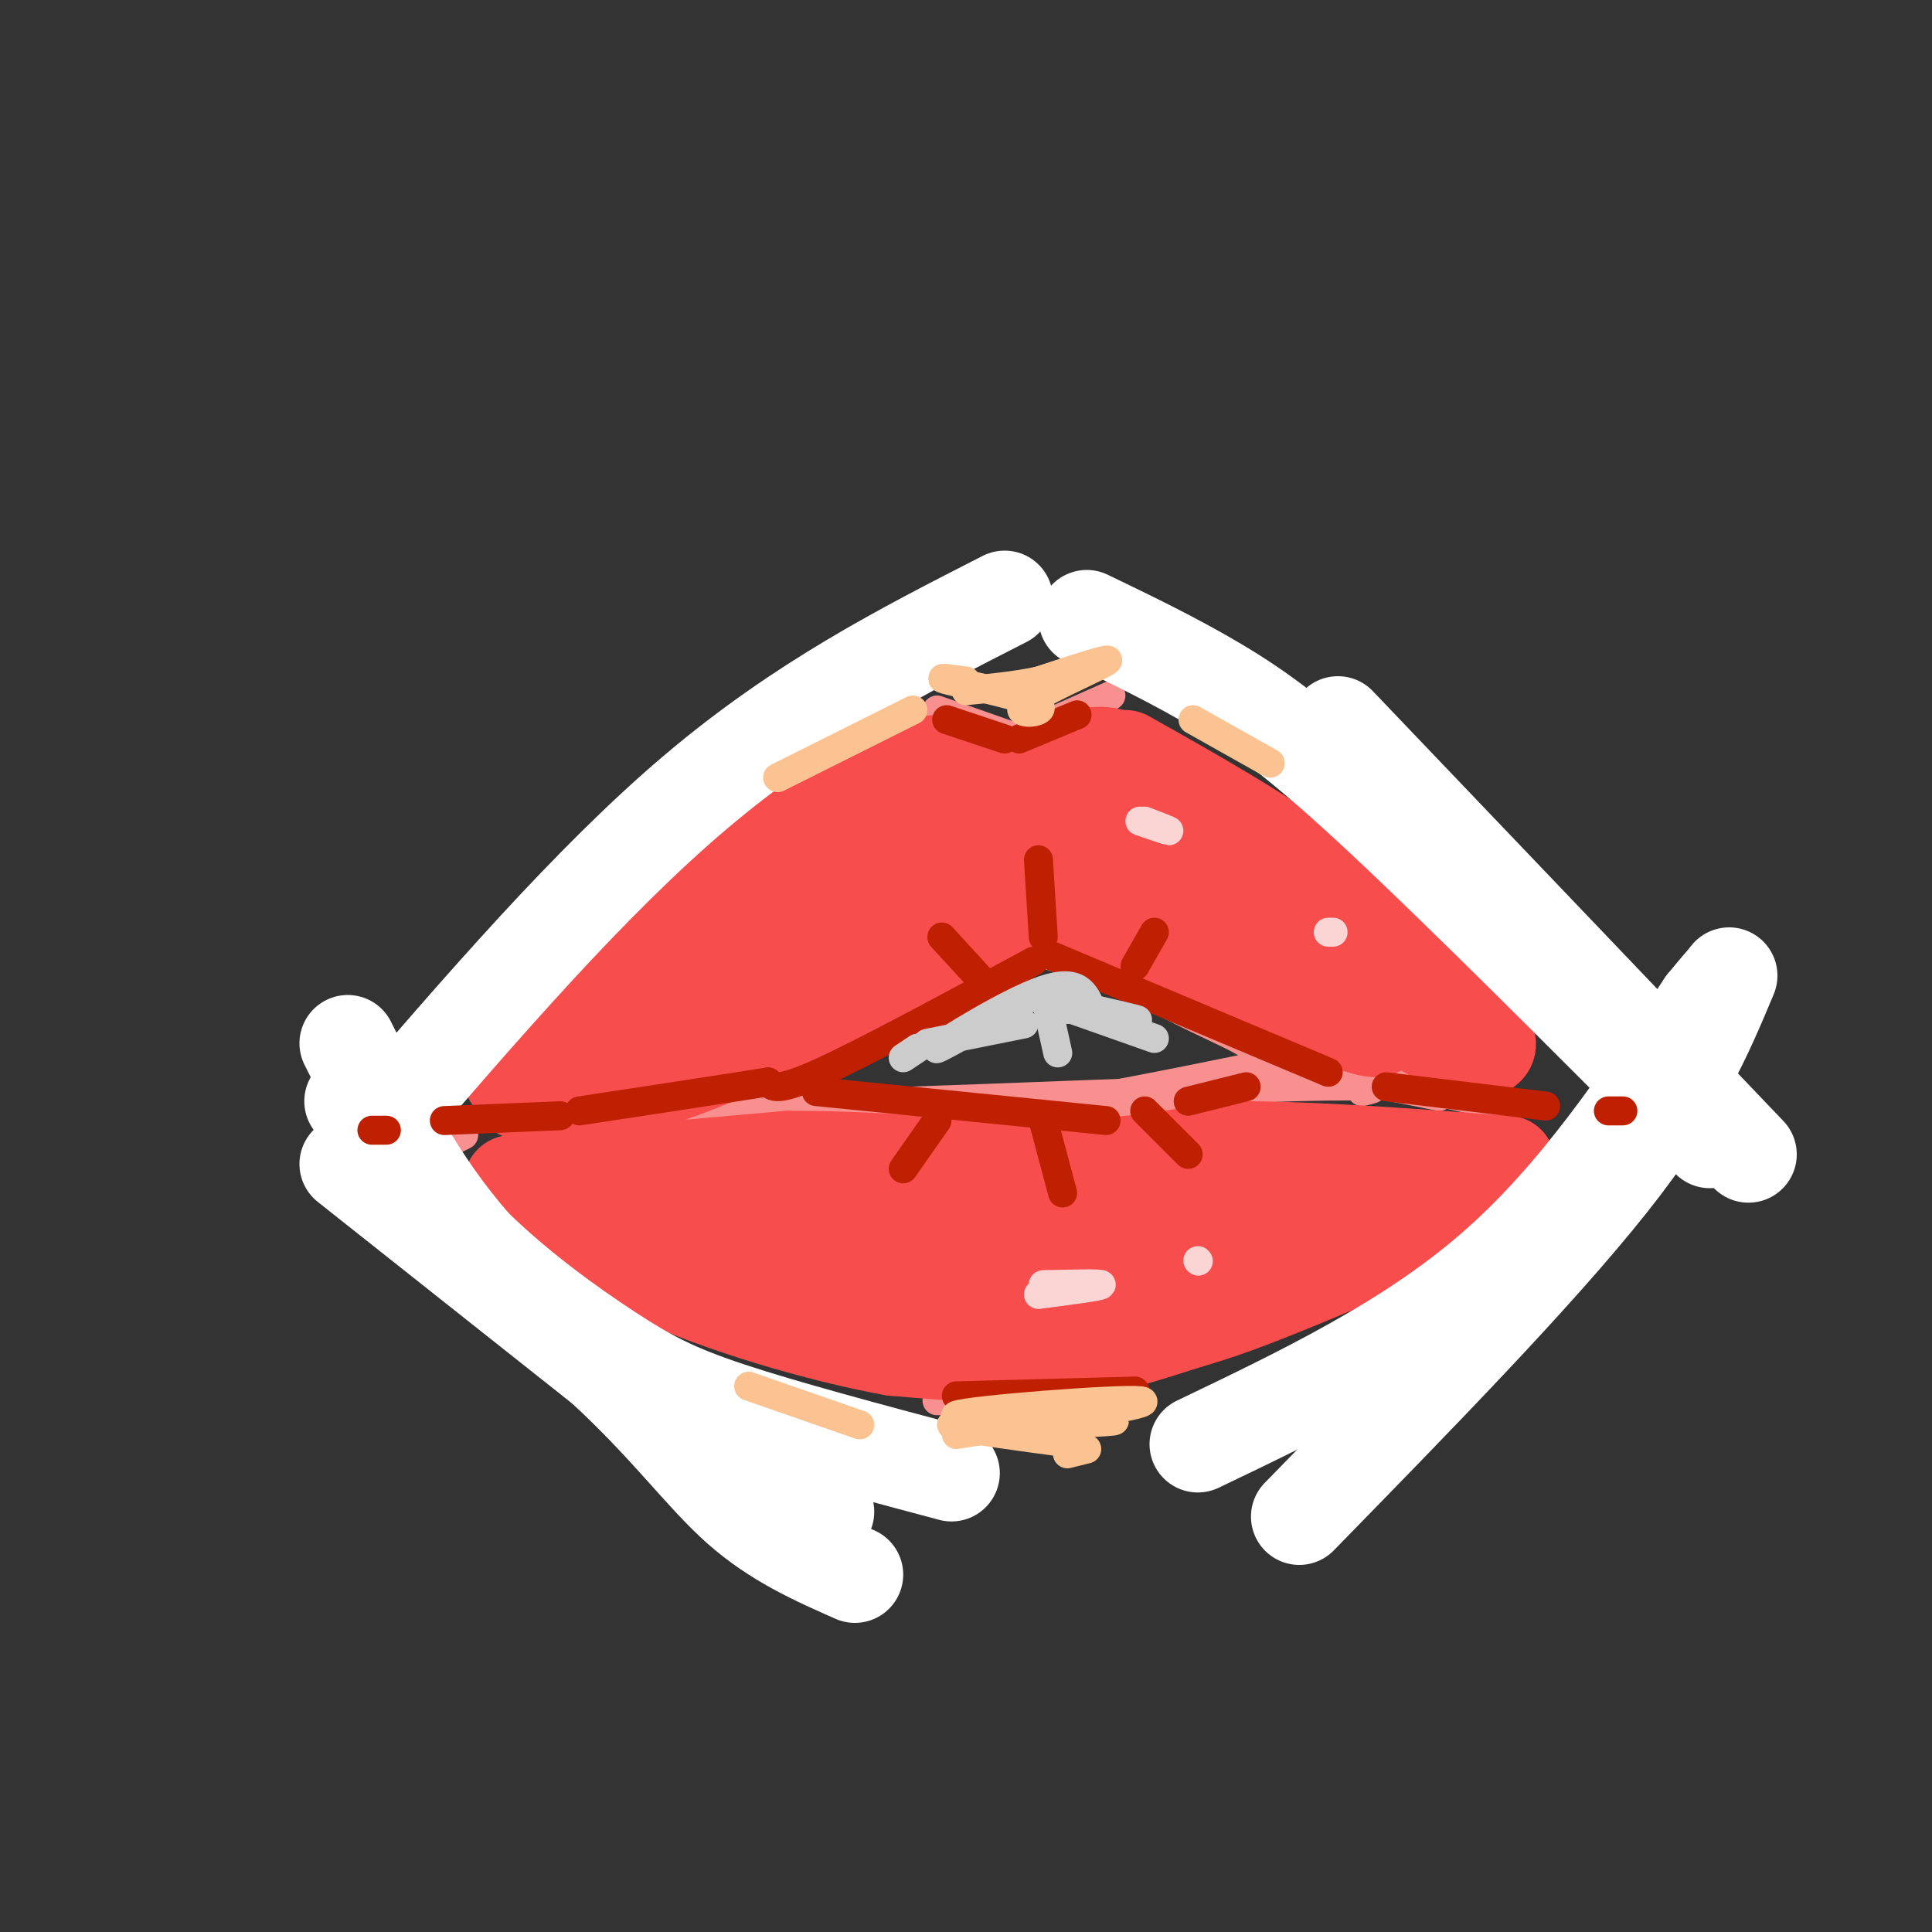 <svg viewBox='0 0 400 400' version='1.1' xmlns='http://www.w3.org/2000/svg' xmlns:xlink='http://www.w3.org/1999/xlink'><rect x="0" y="0" width="400" height="400" fill="#333333" stroke="none"/><g fill='none' stroke='rgb(249,144,144)' stroke-width='6' stroke-linecap='round' stroke-linejoin='round'><path d='M96,235c0.000,0.000 -2.000,1.000 -2,1'/><path d='M213,197c0.000,0.000 -42.000,24.000 -42,24'/><path d='M164,226c0.000,0.000 28.000,3.000 28,3'/><path d='M192,229c14.000,0.667 35.000,0.833 56,1'/><path d='M215,197c0.000,0.000 51.000,18.000 51,18'/><path d='M206,197c-20.500,12.333 -41.000,24.667 -43,30c-2.000,5.333 14.500,3.667 31,2'/><path d='M194,229c7.800,0.667 11.800,1.333 22,0c10.200,-1.333 26.600,-4.667 43,-8'/><path d='M259,221c5.578,-2.756 -1.978,-5.644 -11,-10c-9.022,-4.356 -19.511,-10.178 -30,-16'/><path d='M162,226c-15.089,1.622 -30.178,3.244 -33,4c-2.822,0.756 6.622,0.644 9,1c2.378,0.356 -2.311,1.178 -7,2'/><path d='M114,234c0.000,0.000 -1.000,0.000 -1,0'/><path d='M260,219c14.400,2.556 28.800,5.111 27,4c-1.800,-1.111 -19.800,-5.889 -24,-7c-4.200,-1.111 5.400,1.444 15,4'/><path d='M250,226c0.000,0.000 -2.000,1.000 -2,1'/><path d='M140,231c-14.833,1.667 -29.667,3.333 -26,2c3.667,-1.333 25.833,-5.667 48,-10'/><path d='M162,223c12.679,-3.619 20.375,-7.667 13,-6c-7.375,1.667 -29.821,9.048 -35,12c-5.179,2.952 6.911,1.476 19,0'/><path d='M159,229c21.333,-0.667 65.167,-2.333 109,-4'/><path d='M268,225c20.500,-0.500 17.250,0.250 14,1'/><path d='M273,222c0.000,0.000 25.000,5.000 25,5'/><path d='M288,224c0.000,0.000 23.000,5.000 23,5'/><path d='M329,234c0.000,0.000 2.000,0.000 2,0'/><path d='M194,147c0.000,0.000 20.000,7.000 20,7'/><path d='M230,144c0.000,0.000 -18.000,8.000 -18,8'/><path d='M194,290c0.000,0.000 38.000,0.000 38,0'/></g>
<g fill='none' stroke='rgb(248,77,77)' stroke-width='20' stroke-linecap='round' stroke-linejoin='round'><path d='M106,245c0.000,0.000 57.000,-5.000 57,-5'/><path d='M163,240c18.689,-0.156 36.911,1.956 52,2c15.089,0.044 27.044,-1.978 39,-4'/><path d='M254,238c16.167,-0.167 37.083,1.417 58,3'/><path d='M312,241c0.459,5.453 -27.392,17.585 -43,24c-15.608,6.415 -18.971,7.112 -25,9c-6.029,1.888 -14.722,4.968 -25,6c-10.278,1.032 -22.139,0.016 -34,-1'/><path d='M185,279c-15.191,-2.711 -36.170,-8.989 -49,-15c-12.830,-6.011 -17.511,-11.756 -19,-13c-1.489,-1.244 0.215,2.011 13,5c12.785,2.989 36.653,5.711 55,6c18.347,0.289 31.174,-1.856 44,-4'/><path d='M229,258c9.218,-0.254 10.264,1.112 4,0c-6.264,-1.112 -19.839,-4.702 -33,-5c-13.161,-0.298 -25.907,2.698 -34,5c-8.093,2.302 -11.533,3.912 -11,6c0.533,2.088 5.037,4.655 8,6c2.963,1.345 4.383,1.470 12,2c7.617,0.530 21.432,1.467 36,0c14.568,-1.467 29.890,-5.338 39,-8c9.110,-2.662 12.007,-4.114 16,-6c3.993,-1.886 9.081,-4.206 7,-7c-2.081,-2.794 -11.331,-6.061 -16,-8c-4.669,-1.939 -4.757,-2.551 -16,0c-11.243,2.551 -33.642,8.264 -39,13c-5.358,4.736 6.326,8.496 14,10c7.674,1.504 11.337,0.752 15,0'/><path d='M231,266c13.000,-2.844 38.000,-9.956 39,-12c1.000,-2.044 -22.000,0.978 -45,4'/><path d='M108,226c7.622,1.311 15.244,2.622 37,-6c21.756,-8.622 57.644,-27.178 69,-33c11.356,-5.822 -1.822,1.089 -15,8'/><path d='M199,195c-22.308,8.740 -70.577,26.590 -72,24c-1.423,-2.590 44.002,-25.620 48,-28c3.998,-2.380 -33.429,15.892 -44,20c-10.571,4.108 5.715,-5.946 22,-16'/><path d='M153,195c11.254,-7.917 28.388,-19.710 37,-26c8.612,-6.290 8.703,-7.078 8,-8c-0.703,-0.922 -2.201,-1.978 -2,-2c0.201,-0.022 2.100,0.989 4,2'/><path d='M200,161c3.196,2.427 9.187,7.496 9,6c-0.187,-1.496 -6.550,-9.557 -15,-9c-8.450,0.557 -18.986,9.730 -27,17c-8.014,7.270 -13.507,12.635 -19,18'/><path d='M148,193c-7.267,6.222 -15.933,12.778 -21,18c-5.067,5.222 -6.533,9.111 -8,13'/><path d='M201,176c-11.393,5.375 -22.786,10.750 -18,10c4.786,-0.750 25.750,-7.625 33,-12c7.250,-4.375 0.786,-6.250 -1,-8c-1.786,-1.750 1.107,-3.375 4,-5'/><path d='M219,161c2.711,-2.733 7.489,-7.067 14,-3c6.511,4.067 14.756,16.533 23,29'/><path d='M256,187c12.600,11.400 32.600,25.400 29,26c-3.600,0.600 -30.800,-12.200 -58,-25'/><path d='M227,188c-10.051,-4.799 -6.179,-4.297 -7,-6c-0.821,-1.703 -6.337,-5.612 2,-2c8.337,3.612 30.525,14.746 33,14c2.475,-0.746 -14.762,-13.373 -32,-26'/><path d='M190,159c-17.500,9.167 -35.000,18.333 -49,29c-14.000,10.667 -24.500,22.833 -35,35'/><path d='M233,157c14.083,7.917 28.167,15.833 39,24c10.833,8.167 18.417,16.583 26,25'/><path d='M298,206c6.500,6.012 9.750,8.542 10,10c0.250,1.458 -2.500,1.845 -7,0c-4.500,-1.845 -10.750,-5.923 -17,-10'/></g>
<g fill='none' stroke='rgb(255,255,255)' stroke-width='20' stroke-linecap='round' stroke-linejoin='round'><path d='M77,235c22.583,-26.250 45.167,-52.500 67,-71c21.833,-18.500 42.917,-29.250 64,-40'/><path d='M225,128c9.133,4.400 18.267,8.800 27,14c8.733,5.200 17.067,11.200 34,27c16.933,15.800 42.467,41.400 68,67'/><path d='M277,150c0.000,0.000 85.000,89.000 85,89'/><path d='M72,241c0.000,0.000 53.000,42.000 53,42'/><path d='M125,283c13.400,12.356 20.400,22.244 28,29c7.600,6.756 15.800,10.378 24,14'/><path d='M171,313c-9.533,-5.489 -19.067,-10.978 -32,-20c-12.933,-9.022 -29.267,-21.578 -41,-35c-11.733,-13.422 -18.867,-27.711 -26,-42'/><path d='M73,228c7.869,10.470 15.738,20.940 25,30c9.262,9.060 19.917,16.708 28,22c8.083,5.292 13.595,8.226 25,12c11.405,3.774 28.702,8.387 46,13'/><path d='M248,299c21.750,-10.417 43.500,-20.833 61,-36c17.500,-15.167 30.750,-35.083 44,-55'/><path d='M353,208c7.500,-9.167 4.250,-4.583 1,0'/><path d='M358,202c-5.083,12.167 -10.167,24.333 -25,43c-14.833,18.667 -39.417,43.833 -64,69'/></g>
<g fill='none' stroke='rgb(191,32,1)' stroke-width='6' stroke-linecap='round' stroke-linejoin='round'><path d='M214,199c-17.417,9.417 -34.833,18.833 -44,23c-9.167,4.167 -10.083,3.083 -11,2'/><path d='M159,224c-8.333,1.333 -23.667,3.667 -39,6'/><path d='M116,231c0.000,0.000 -24.000,1.000 -24,1'/><path d='M80,234c0.000,0.000 -3.000,0.000 -3,0'/><path d='M218,198c0.000,0.000 57.000,24.000 57,24'/><path d='M287,225c0.000,0.000 33.000,4.000 33,4'/><path d='M333,230c0.000,0.000 3.000,0.000 3,0'/><path d='M169,226c0.000,0.000 60.000,6.000 60,6'/><path d='M246,228c0.000,0.000 12.000,-3.000 12,-3'/><path d='M196,149c0.000,0.000 12.000,4.000 12,4'/><path d='M211,153c0.000,0.000 12.000,-5.000 12,-5'/><path d='M198,289c0.000,0.000 37.000,-1.000 37,-1'/><path d='M216,232c0.000,0.000 4.000,15.000 4,15'/><path d='M216,194c0.000,0.000 -1.000,-16.000 -1,-16'/><path d='M206,206c0.000,0.000 -11.000,-12.000 -11,-12'/><path d='M235,200c0.000,0.000 4.000,-7.000 4,-7'/><path d='M194,232c0.000,0.000 -7.000,10.000 -7,10'/><path d='M237,230c0.000,0.000 9.000,9.000 9,9'/></g>
<g fill='none' stroke='rgb(252,195,146)' stroke-width='6' stroke-linecap='round' stroke-linejoin='round'><path d='M200,141c-3.555,-0.488 -7.110,-0.976 -3,0c4.110,0.976 15.885,3.416 18,5c2.115,1.584 -5.431,2.311 -3,0c2.431,-2.311 14.837,-7.660 17,-9c2.163,-1.340 -5.919,1.330 -14,4'/><path d='M215,141c-4.833,1.000 -9.917,1.500 -15,2'/><path d='M189,147c0.000,0.000 -28.000,14.000 -28,14'/><path d='M247,149c0.000,0.000 16.000,9.000 16,9'/><path d='M198,297c21.321,-3.274 42.643,-6.548 38,-7c-4.643,-0.452 -35.250,1.917 -38,3c-2.750,1.083 22.357,0.881 30,1c7.643,0.119 -2.179,0.560 -12,1'/><path d='M216,295c-7.244,-0.022 -19.356,-0.578 -19,0c0.356,0.578 13.178,2.289 26,4'/><path d='M225,300c0.000,0.000 -4.000,1.000 -4,1'/><path d='M178,295c0.000,0.000 -23.000,-8.000 -23,-8'/></g>
<g fill='none' stroke='rgb(204,204,204)' stroke-width='6' stroke-linecap='round' stroke-linejoin='round'><path d='M214,206c-10.667,6.067 -21.333,12.133 -20,11c1.333,-1.133 14.667,-9.467 22,-12c7.333,-2.533 8.667,0.733 10,4'/><path d='M226,209c4.702,1.333 11.458,2.667 9,2c-2.458,-0.667 -14.131,-3.333 -18,-4c-3.869,-0.667 0.065,0.667 4,2'/><path d='M217,209c0.000,0.000 2.000,9.000 2,9'/><path d='M222,209c0.000,0.000 17.000,6.000 17,6'/><path d='M212,212c0.000,0.000 -20.000,4.000 -20,4'/><path d='M190,217c0.000,0.000 -3.000,2.000 -3,2'/></g>
<g fill='none' stroke='rgb(251,212,212)' stroke-width='6' stroke-linecap='round' stroke-linejoin='round'><path d='M236,170c2.917,1.000 5.833,2.000 6,2c0.167,0.000 -2.417,-1.000 -5,-2'/><path d='M275,193c0.000,0.000 1.000,0.000 1,0'/><path d='M215,268c6.417,-0.833 12.833,-1.667 13,-2c0.167,-0.333 -5.917,-0.167 -12,0'/><path d='M216,266c-1.000,0.000 2.500,0.000 6,0'/><path d='M248,261c0.000,0.000 0.100,0.100 0.1,0.1'/></g>
</svg>